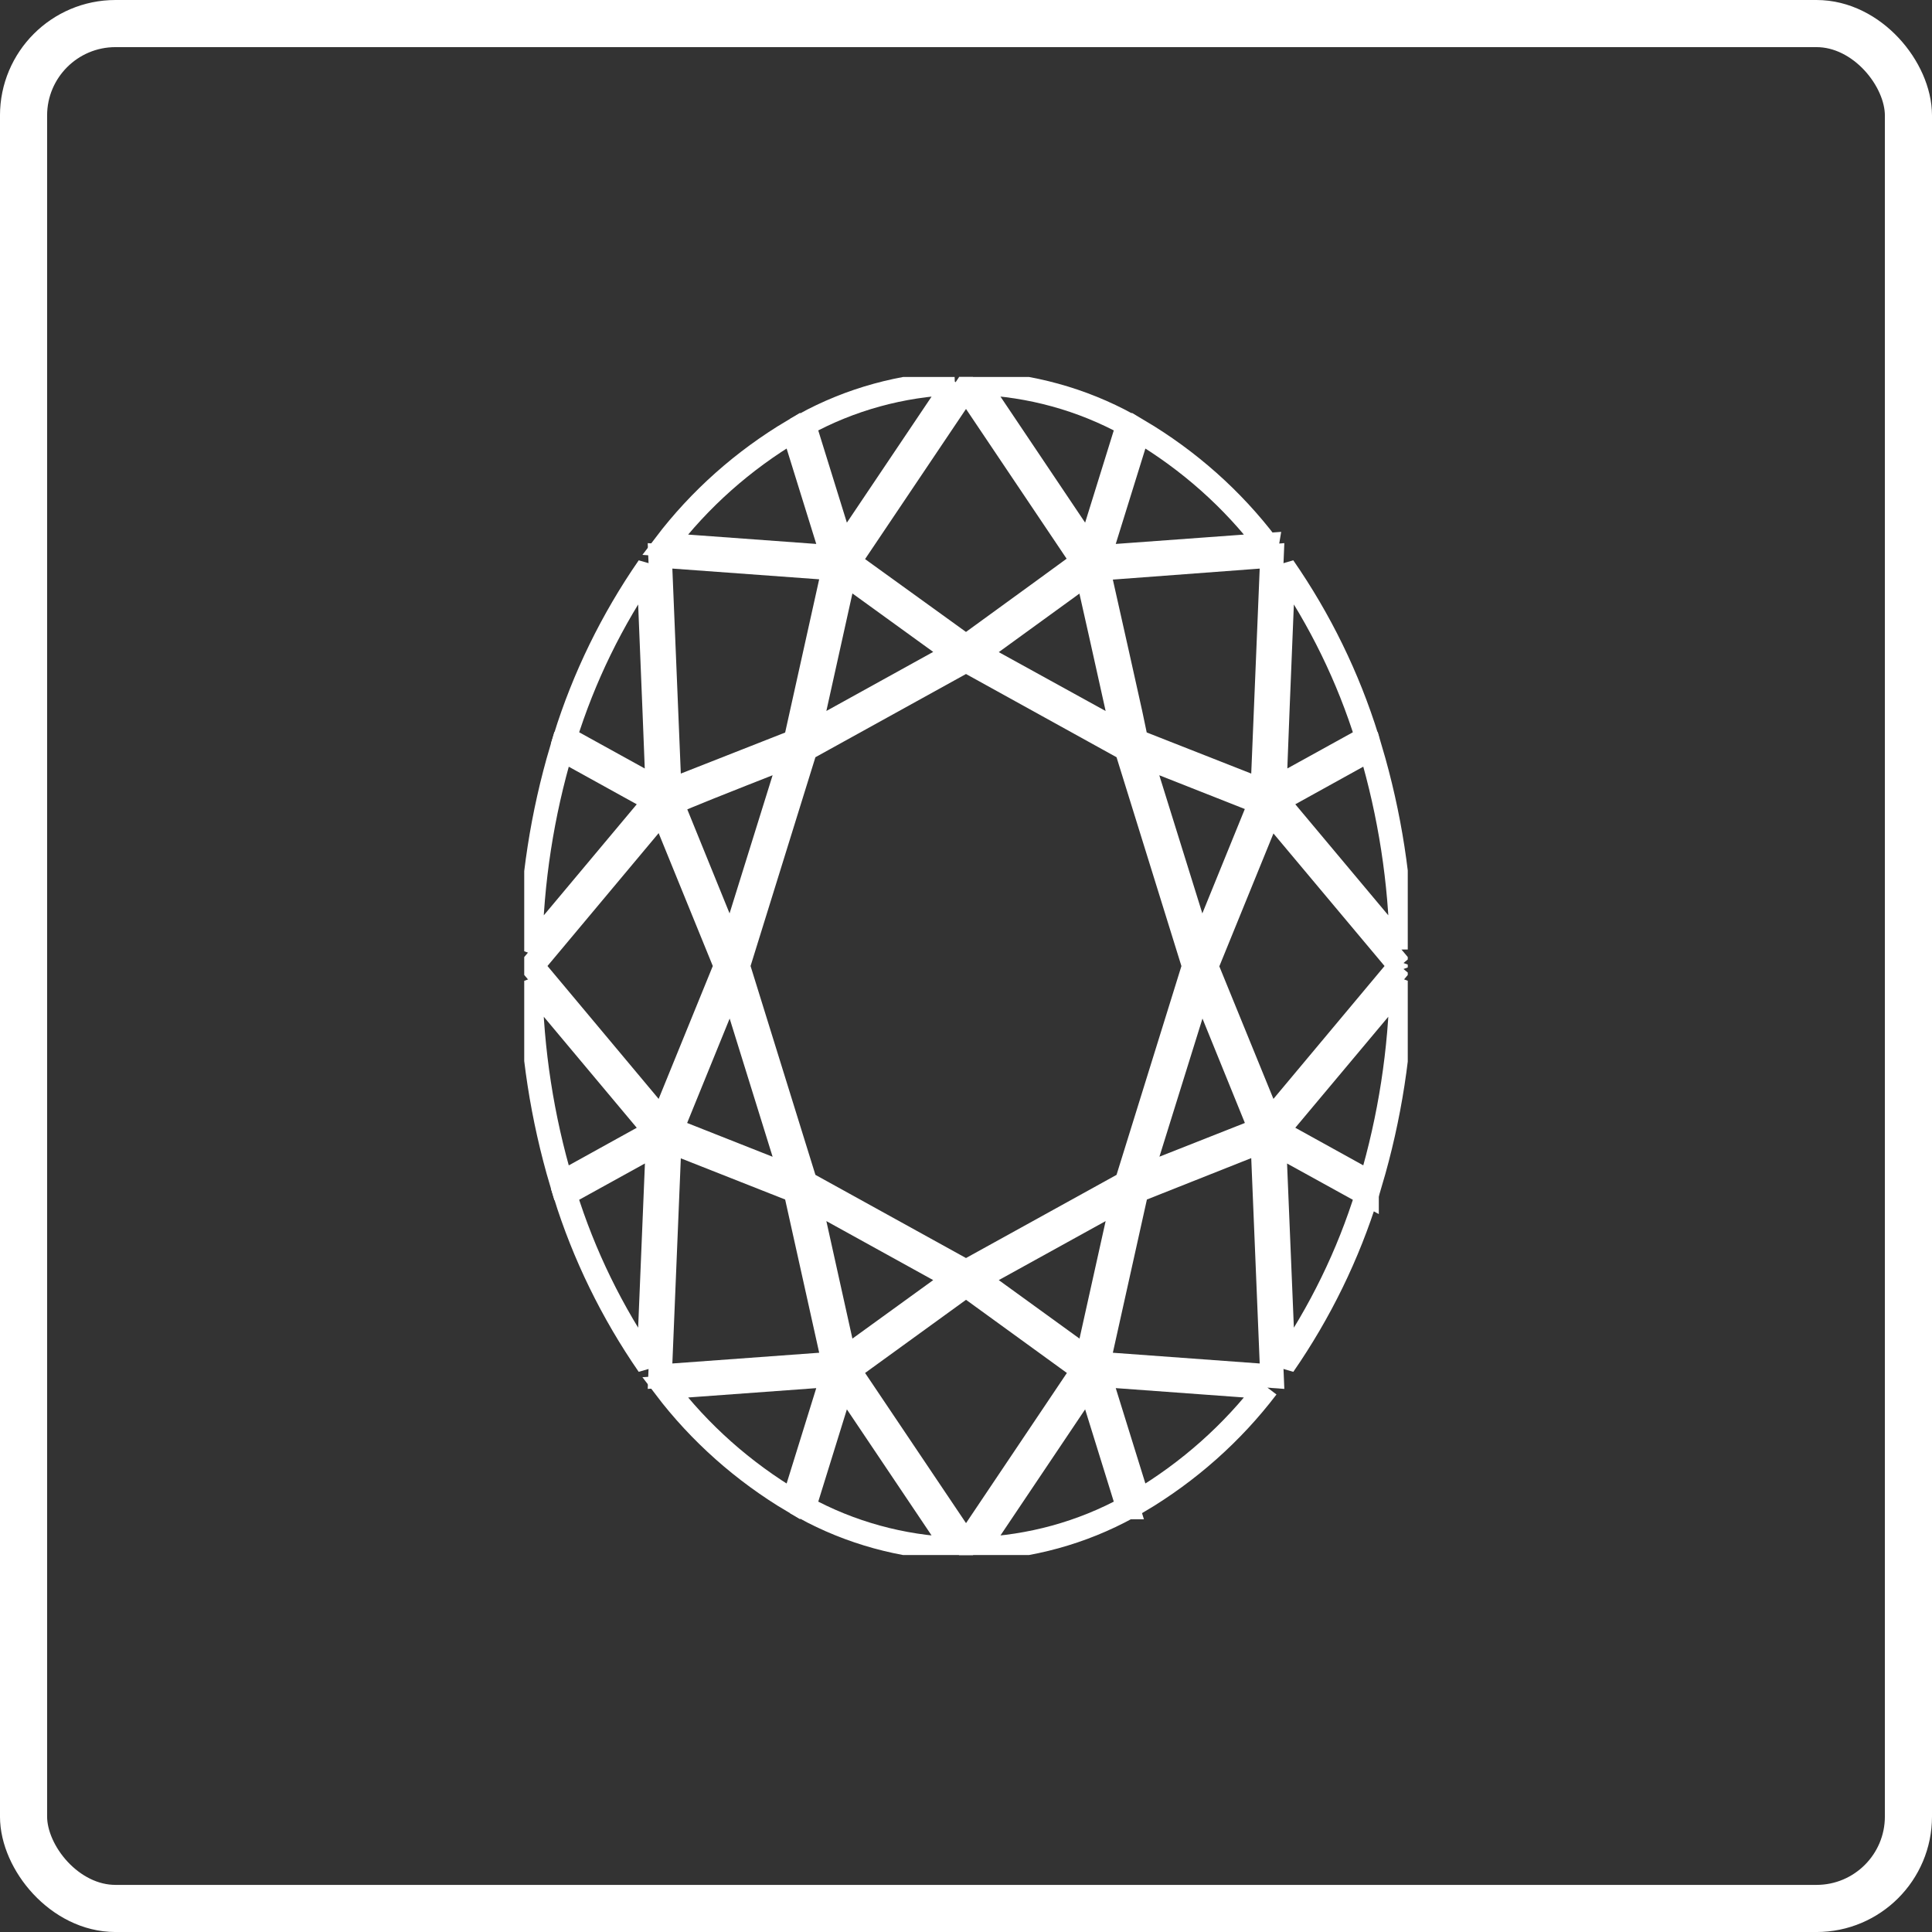 <?xml version="1.0" encoding="UTF-8"?>
<!DOCTYPE svg PUBLIC "-//W3C//DTD SVG 1.1//EN" "http://www.w3.org/Graphics/SVG/1.1/DTD/svg11.dtd">
<!-- Creator: CorelDRAW -->
<svg xmlns="http://www.w3.org/2000/svg" xml:space="preserve" width="1.139in" height="1.139in" version="1.1" style="shape-rendering:geometricPrecision; text-rendering:geometricPrecision; image-rendering:optimizeQuality; fill-rule:evenodd; clip-rule:evenodd"
viewBox="0 0 1138.88 1138.88"
 xmlns:xlink="http://www.w3.org/1999/xlink"
 xmlns:xodm="http://www.corel.com/coreldraw/odm/2003">
 <rect x="0" y="0" width="1138.88" height="1138.88" fill="#333333" stroke="none"/>
 <defs>
  <style type="text/css">
   <![CDATA[
    .str0 {stroke:white;stroke-width:27.78;stroke-miterlimit:2.613}
    .str1 {stroke:white;stroke-width:13.89;stroke-miterlimit:2.613}
    .fil0 {fill:none}
   ]]>
  </style>
   <clipPath id="id0">
    <path d="M309.02 916.66l520.83 0 0 -694.44 -520.83 0 0 694.44z"/>
   </clipPath>
 </defs>
 <g id="Layer_x0020_1">
  <rect class="fil0 str0" x="13.88" y="13.89" width="1111.11" height="1111.11" rx="54.2" ry="54.2"/>
  <g>
  </g>
  <g style="clip-path:url(#id0)">
   <g id="_1909198524256">
    <path class="fil0 str1" d="M562.87 913.09c-31.25,-1.18 -61.75,-9.57 -88.86,-24.46l22.88 -73.76 65.98 98.22z"/>
    <path class="fil0 str1" d="M490.82 810.61l-23.15 74.51c-29.54,-17.55 -55.26,-40.4 -75.7,-67.29l98.85 -7.22z"/>
    <path class="fil0 str1" d="M387.62 673.79c-0.61,15.03 -4.15,100.07 -5.4,130.93 -21.49,-31.1 -38.06,-65.06 -49.17,-100.79l54.56 -30.13z"/>
    <path class="fil0 str1" d="M491.41 803.76l-102.33 7.48c1.95,-47.75 4.5,-108.97 5.71,-138.47l74.02 29.22 22.61 101.77z"/>
    <path class="fil0 str1" d="M466.39 693.69l-70.41 -27.84c25.03,-61.39 16.88,-41.37 35.02,-86.01l35.38 113.85z"/>
    <path class="fil0 str1" d="M386.09 666.8l-55.09 30.48c-11.4,-38.42 -17.54,-78.09 -18.22,-118.02l73.31 87.54z"/>
    <polygon class="fil0 str1" points="427.68,569.44 390.34,661.08 313.67,569.44 390.34,477.81 "/>
    <path class="fil0 str1" d="M386.09 472.11l-73.31 87.57c0.69,-39.93 6.82,-79.59 18.22,-118.02l55.09 30.45z"/>
    <path class="fil0 str1" d="M466.38 445.22l-35.45 113.78 -34.93 -85.94 0.21 0 0.21 0 0.3 0 1.38 -0.54 0.25 0c5.95,-2.79 23.61,-9.86 68.03,-27.3z"/>
    <path class="fil0 str1" d="M703.7 569.48l-39.72 127.81 -94.54 52.23 -94.57 -52.23c-9.71,-31.25 -21.52,-69.21 -39.7,-127.84 11.48,-37.01 32.28,-104.04 39.7,-127.81l94.57 -52.26 94.54 52.26c7.56,24.41 28.27,90.93 39.72,127.84z"/>
    <polygon class="fil0 str1" points="563.04,753.81 497.99,800.91 477.01,706.29 "/>
    <polygon class="fil0 str1" points="661.87,706.29 640.84,800.91 575.83,753.81 "/>
    <polygon class="fil0 str1" points="638.41,807.65 569.46,910.31 500.45,807.65 569.46,757.63 "/>
    <path class="fil0 str1" d="M664.89 888.63c-27.11,14.89 -57.61,23.28 -88.86,24.46l65.96 -98.22 22.9 73.76z"/>
    <path class="fil0 str1" d="M746.93 817.82c-20.46,26.89 -46.18,49.74 -75.72,67.29l-23.15 -74.51 98.87 7.22z"/>
    <path class="fil0 str1" d="M805.84 703.93c-11.09,35.73 -27.66,69.69 -49.16,100.79 -1.1,-26.46 -3.55,-85.17 -5.43,-130.89l54.59 30.1z"/>
    <path class="fil0 str1" d="M749.83 811.24l-102.35 -7.48c2.02,-9.04 20.06,-90.32 22.62,-101.77l74.02 -29.37 5.71 138.62z"/>
    <polygon class="fil0 str1" points="742.91,665.85 672.52,693.63 707.97,579.84 "/>
    <path class="fil0 str1" d="M826.17 579.24c-0.72,39.93 -6.86,79.59 -18.26,118.02l-55.09 -30.48 73.35 -87.54z"/>
    <path class="fil0 str1" d="M825.23 569.44l-76.64 91.64 -37.32 -91.44c27.82,-68.34 20.26,-49.8 37.32,-91.63l76.64 91.44z"/>
    <path class="fil0 str1" d="M742.86 473.06c-18.11,44.52 -16.98,41.72 -34.97,85.94l-35.45 -113.78c89.44,35.26 61.32,24.22 70.43,27.84z"/>
    <path class="fil0 str1" d="M826.17 559.68l-73.35 -87.57 55.09 -30.48c11.4,38.44 17.54,78.12 18.26,118.05z"/>
    <path class="fil0 str1" d="M805.84 434.99l-54.41 30.04c0.95,-19.8 -1.03,20.9 5.23,-130.78 21.51,31.07 38.07,65.03 49.18,100.74z"/>
    <path class="fil0 str1" d="M661.87 432.63l-86.04 -47.41 65.01 -47.18c0.46,2.07 0.82,3.72 1.1,5 0,0 0,0 0,0.21 0,0.2 0,0.8 0.25,1.15 0.24,0.34 0.24,1.18 0.39,1.79 2.52,10.97 8,35.63 19.29,86.43z"/>
    <path class="fil0 str1" d="M749.83 327.67l-5.71 138.37 -74.02 -29.12c0,-0.61 -22.47,-101.09 -22.62,-101.59l102.35 -7.66z"/>
    <path class="fil0 str1" d="M746.93 321.09l-98.87 7.22 23.15 -74.51c29.57,17.54 55.28,40.39 75.72,67.3l0 0z"/>
    <path class="fil0 str1" d="M664.89 250.29l-22.9 73.72 -65.96 -98.21c31.25,1.17 61.75,9.58 88.86,24.49l0 0z"/>
    <polygon class="fil0 str1" points="563.04,385.07 477.01,432.63 497.99,338 "/>
    <path class="fil0 str1" d="M638.38 331.2l-2.35 1.63 -0.74 0.54 -0.22 0c-6.1,4.54 -23.33,16.93 -65.62,47.72l-69.01 -49.82 69.01 -102.65 68.92 102.58z"/>
    <path class="fil0 str1" d="M562.87 225.83l-65.98 98.18 -22.88 -73.72c27.1,-14.91 57.59,-23.3 88.86,-24.46l0 0z"/>
    <path class="fil0 str1" d="M490.82 328.31l-98.85 -7.22c20.44,-26.89 46.15,-49.76 75.7,-67.3l23.15 74.51z"/>
    <polygon class="fil0 str1" points="491.41,335.15 468.81,436.93 394.79,466.04 389.08,327.67 "/>
    <path class="fil0 str1" d="M387.47 465.03l-54.41 -30.04c11.11,-35.71 27.67,-69.67 49.17,-100.74 6.64,161.26 4.51,114.64 5.25,130.78z"/>
   </g>
  </g>
  <polygon class="fil0" points="309.02,916.66 829.86,916.66 829.86,222.22 309.02,222.22 "/>
 </g>
</svg>
